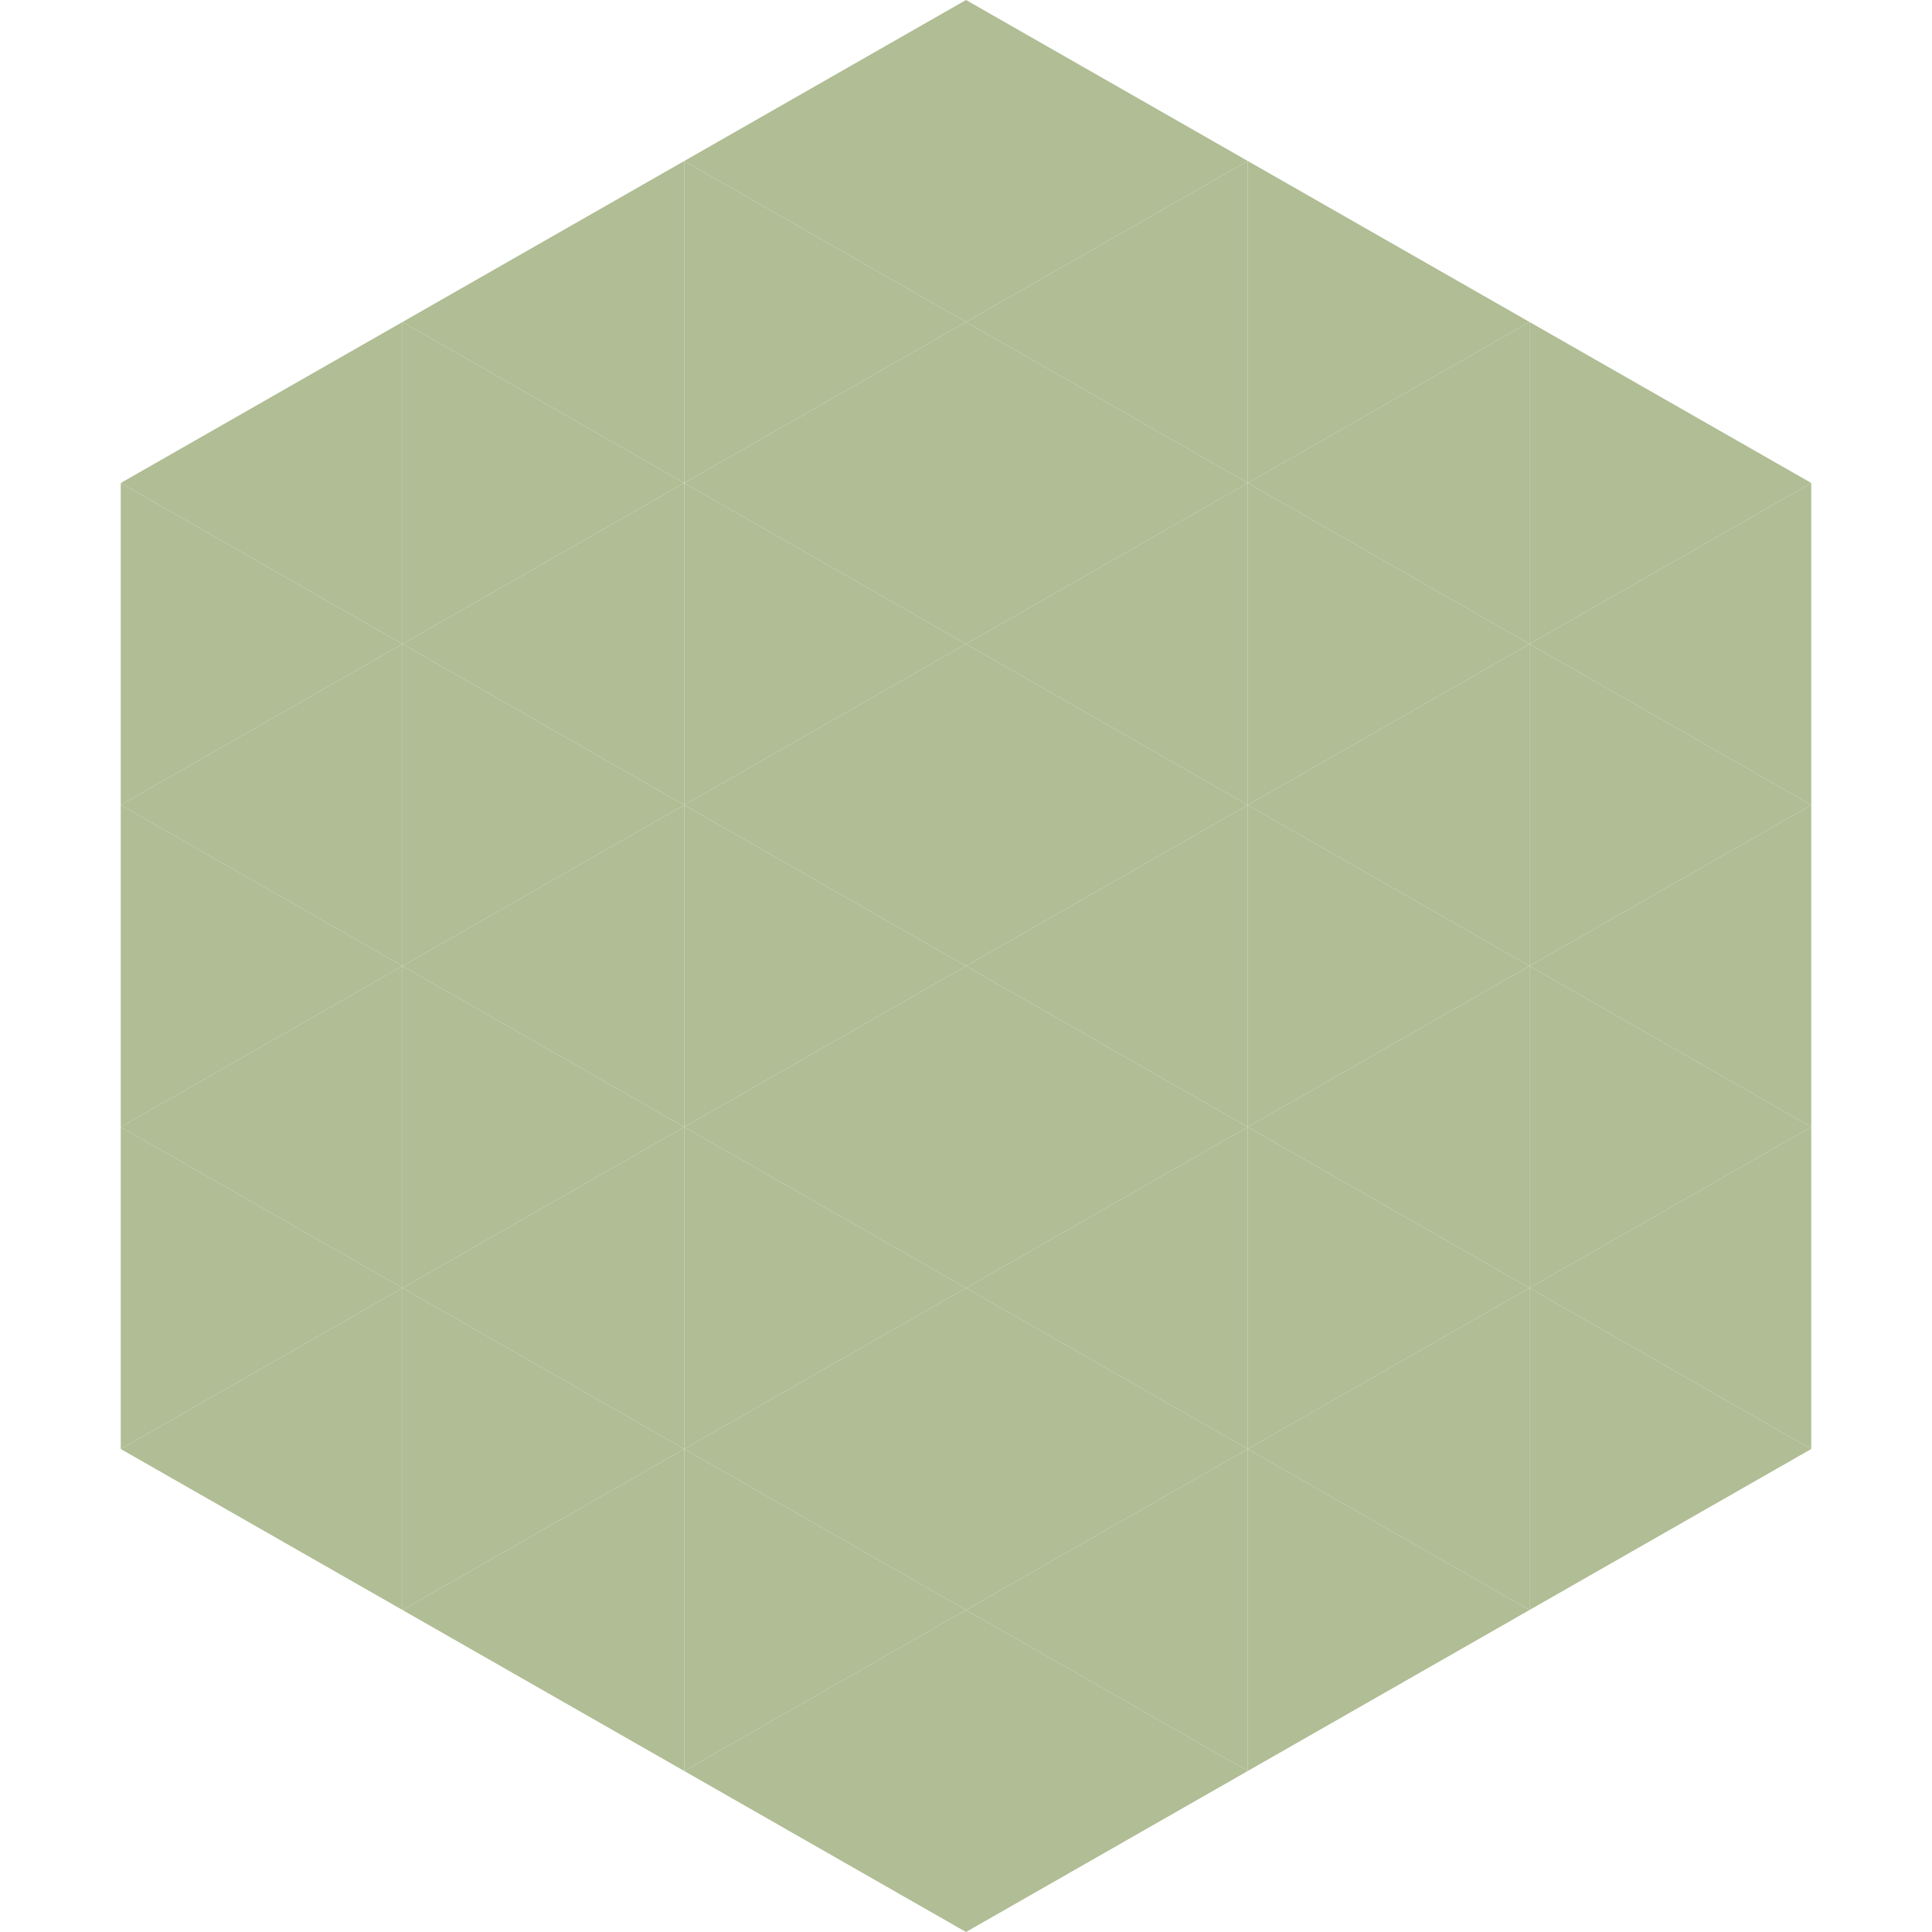 <?xml version="1.0"?>
<!-- Generated by SVGo -->
<svg width="240" height="240"
     xmlns="http://www.w3.org/2000/svg"
     xmlns:xlink="http://www.w3.org/1999/xlink">
<polygon points="50,40 15,60 50,80" style="fill:rgb(176,189,149)" />
<polygon points="190,40 225,60 190,80" style="fill:rgb(176,189,149)" />
<polygon points="15,60 50,80 15,100" style="fill:rgb(176,189,149)" />
<polygon points="225,60 190,80 225,100" style="fill:rgb(176,189,149)" />
<polygon points="50,80 15,100 50,120" style="fill:rgb(176,189,149)" />
<polygon points="190,80 225,100 190,120" style="fill:rgb(176,189,149)" />
<polygon points="15,100 50,120 15,140" style="fill:rgb(176,189,149)" />
<polygon points="225,100 190,120 225,140" style="fill:rgb(176,189,149)" />
<polygon points="50,120 15,140 50,160" style="fill:rgb(176,189,149)" />
<polygon points="190,120 225,140 190,160" style="fill:rgb(176,189,149)" />
<polygon points="15,140 50,160 15,180" style="fill:rgb(176,189,149)" />
<polygon points="225,140 190,160 225,180" style="fill:rgb(176,189,149)" />
<polygon points="50,160 15,180 50,200" style="fill:rgb(176,189,149)" />
<polygon points="190,160 225,180 190,200" style="fill:rgb(176,189,149)" />
<polygon points="15,180 50,200 15,220" style="fill:rgb(255,255,255); fill-opacity:0" />
<polygon points="225,180 190,200 225,220" style="fill:rgb(255,255,255); fill-opacity:0" />
<polygon points="50,0 85,20 50,40" style="fill:rgb(255,255,255); fill-opacity:0" />
<polygon points="190,0 155,20 190,40" style="fill:rgb(255,255,255); fill-opacity:0" />
<polygon points="85,20 50,40 85,60" style="fill:rgb(176,189,149)" />
<polygon points="155,20 190,40 155,60" style="fill:rgb(176,189,149)" />
<polygon points="50,40 85,60 50,80" style="fill:rgb(176,189,149)" />
<polygon points="190,40 155,60 190,80" style="fill:rgb(176,189,149)" />
<polygon points="85,60 50,80 85,100" style="fill:rgb(176,189,149)" />
<polygon points="155,60 190,80 155,100" style="fill:rgb(176,189,149)" />
<polygon points="50,80 85,100 50,120" style="fill:rgb(176,189,149)" />
<polygon points="190,80 155,100 190,120" style="fill:rgb(176,189,149)" />
<polygon points="85,100 50,120 85,140" style="fill:rgb(176,189,149)" />
<polygon points="155,100 190,120 155,140" style="fill:rgb(176,189,149)" />
<polygon points="50,120 85,140 50,160" style="fill:rgb(176,189,149)" />
<polygon points="190,120 155,140 190,160" style="fill:rgb(176,189,149)" />
<polygon points="85,140 50,160 85,180" style="fill:rgb(176,189,149)" />
<polygon points="155,140 190,160 155,180" style="fill:rgb(176,189,149)" />
<polygon points="50,160 85,180 50,200" style="fill:rgb(176,189,149)" />
<polygon points="190,160 155,180 190,200" style="fill:rgb(176,189,149)" />
<polygon points="85,180 50,200 85,220" style="fill:rgb(176,189,149)" />
<polygon points="155,180 190,200 155,220" style="fill:rgb(176,189,149)" />
<polygon points="120,0 85,20 120,40" style="fill:rgb(176,189,149)" />
<polygon points="120,0 155,20 120,40" style="fill:rgb(176,189,149)" />
<polygon points="85,20 120,40 85,60" style="fill:rgb(176,189,149)" />
<polygon points="155,20 120,40 155,60" style="fill:rgb(176,189,149)" />
<polygon points="120,40 85,60 120,80" style="fill:rgb(176,189,149)" />
<polygon points="120,40 155,60 120,80" style="fill:rgb(176,189,149)" />
<polygon points="85,60 120,80 85,100" style="fill:rgb(176,189,149)" />
<polygon points="155,60 120,80 155,100" style="fill:rgb(176,189,149)" />
<polygon points="120,80 85,100 120,120" style="fill:rgb(176,189,149)" />
<polygon points="120,80 155,100 120,120" style="fill:rgb(176,189,149)" />
<polygon points="85,100 120,120 85,140" style="fill:rgb(176,189,149)" />
<polygon points="155,100 120,120 155,140" style="fill:rgb(176,189,149)" />
<polygon points="120,120 85,140 120,160" style="fill:rgb(176,189,149)" />
<polygon points="120,120 155,140 120,160" style="fill:rgb(176,189,149)" />
<polygon points="85,140 120,160 85,180" style="fill:rgb(176,189,149)" />
<polygon points="155,140 120,160 155,180" style="fill:rgb(176,189,149)" />
<polygon points="120,160 85,180 120,200" style="fill:rgb(176,189,149)" />
<polygon points="120,160 155,180 120,200" style="fill:rgb(176,189,149)" />
<polygon points="85,180 120,200 85,220" style="fill:rgb(176,189,149)" />
<polygon points="155,180 120,200 155,220" style="fill:rgb(176,189,149)" />
<polygon points="120,200 85,220 120,240" style="fill:rgb(176,189,149)" />
<polygon points="120,200 155,220 120,240" style="fill:rgb(176,189,149)" />
<polygon points="85,220 120,240 85,260" style="fill:rgb(255,255,255); fill-opacity:0" />
<polygon points="155,220 120,240 155,260" style="fill:rgb(255,255,255); fill-opacity:0" />
</svg>
